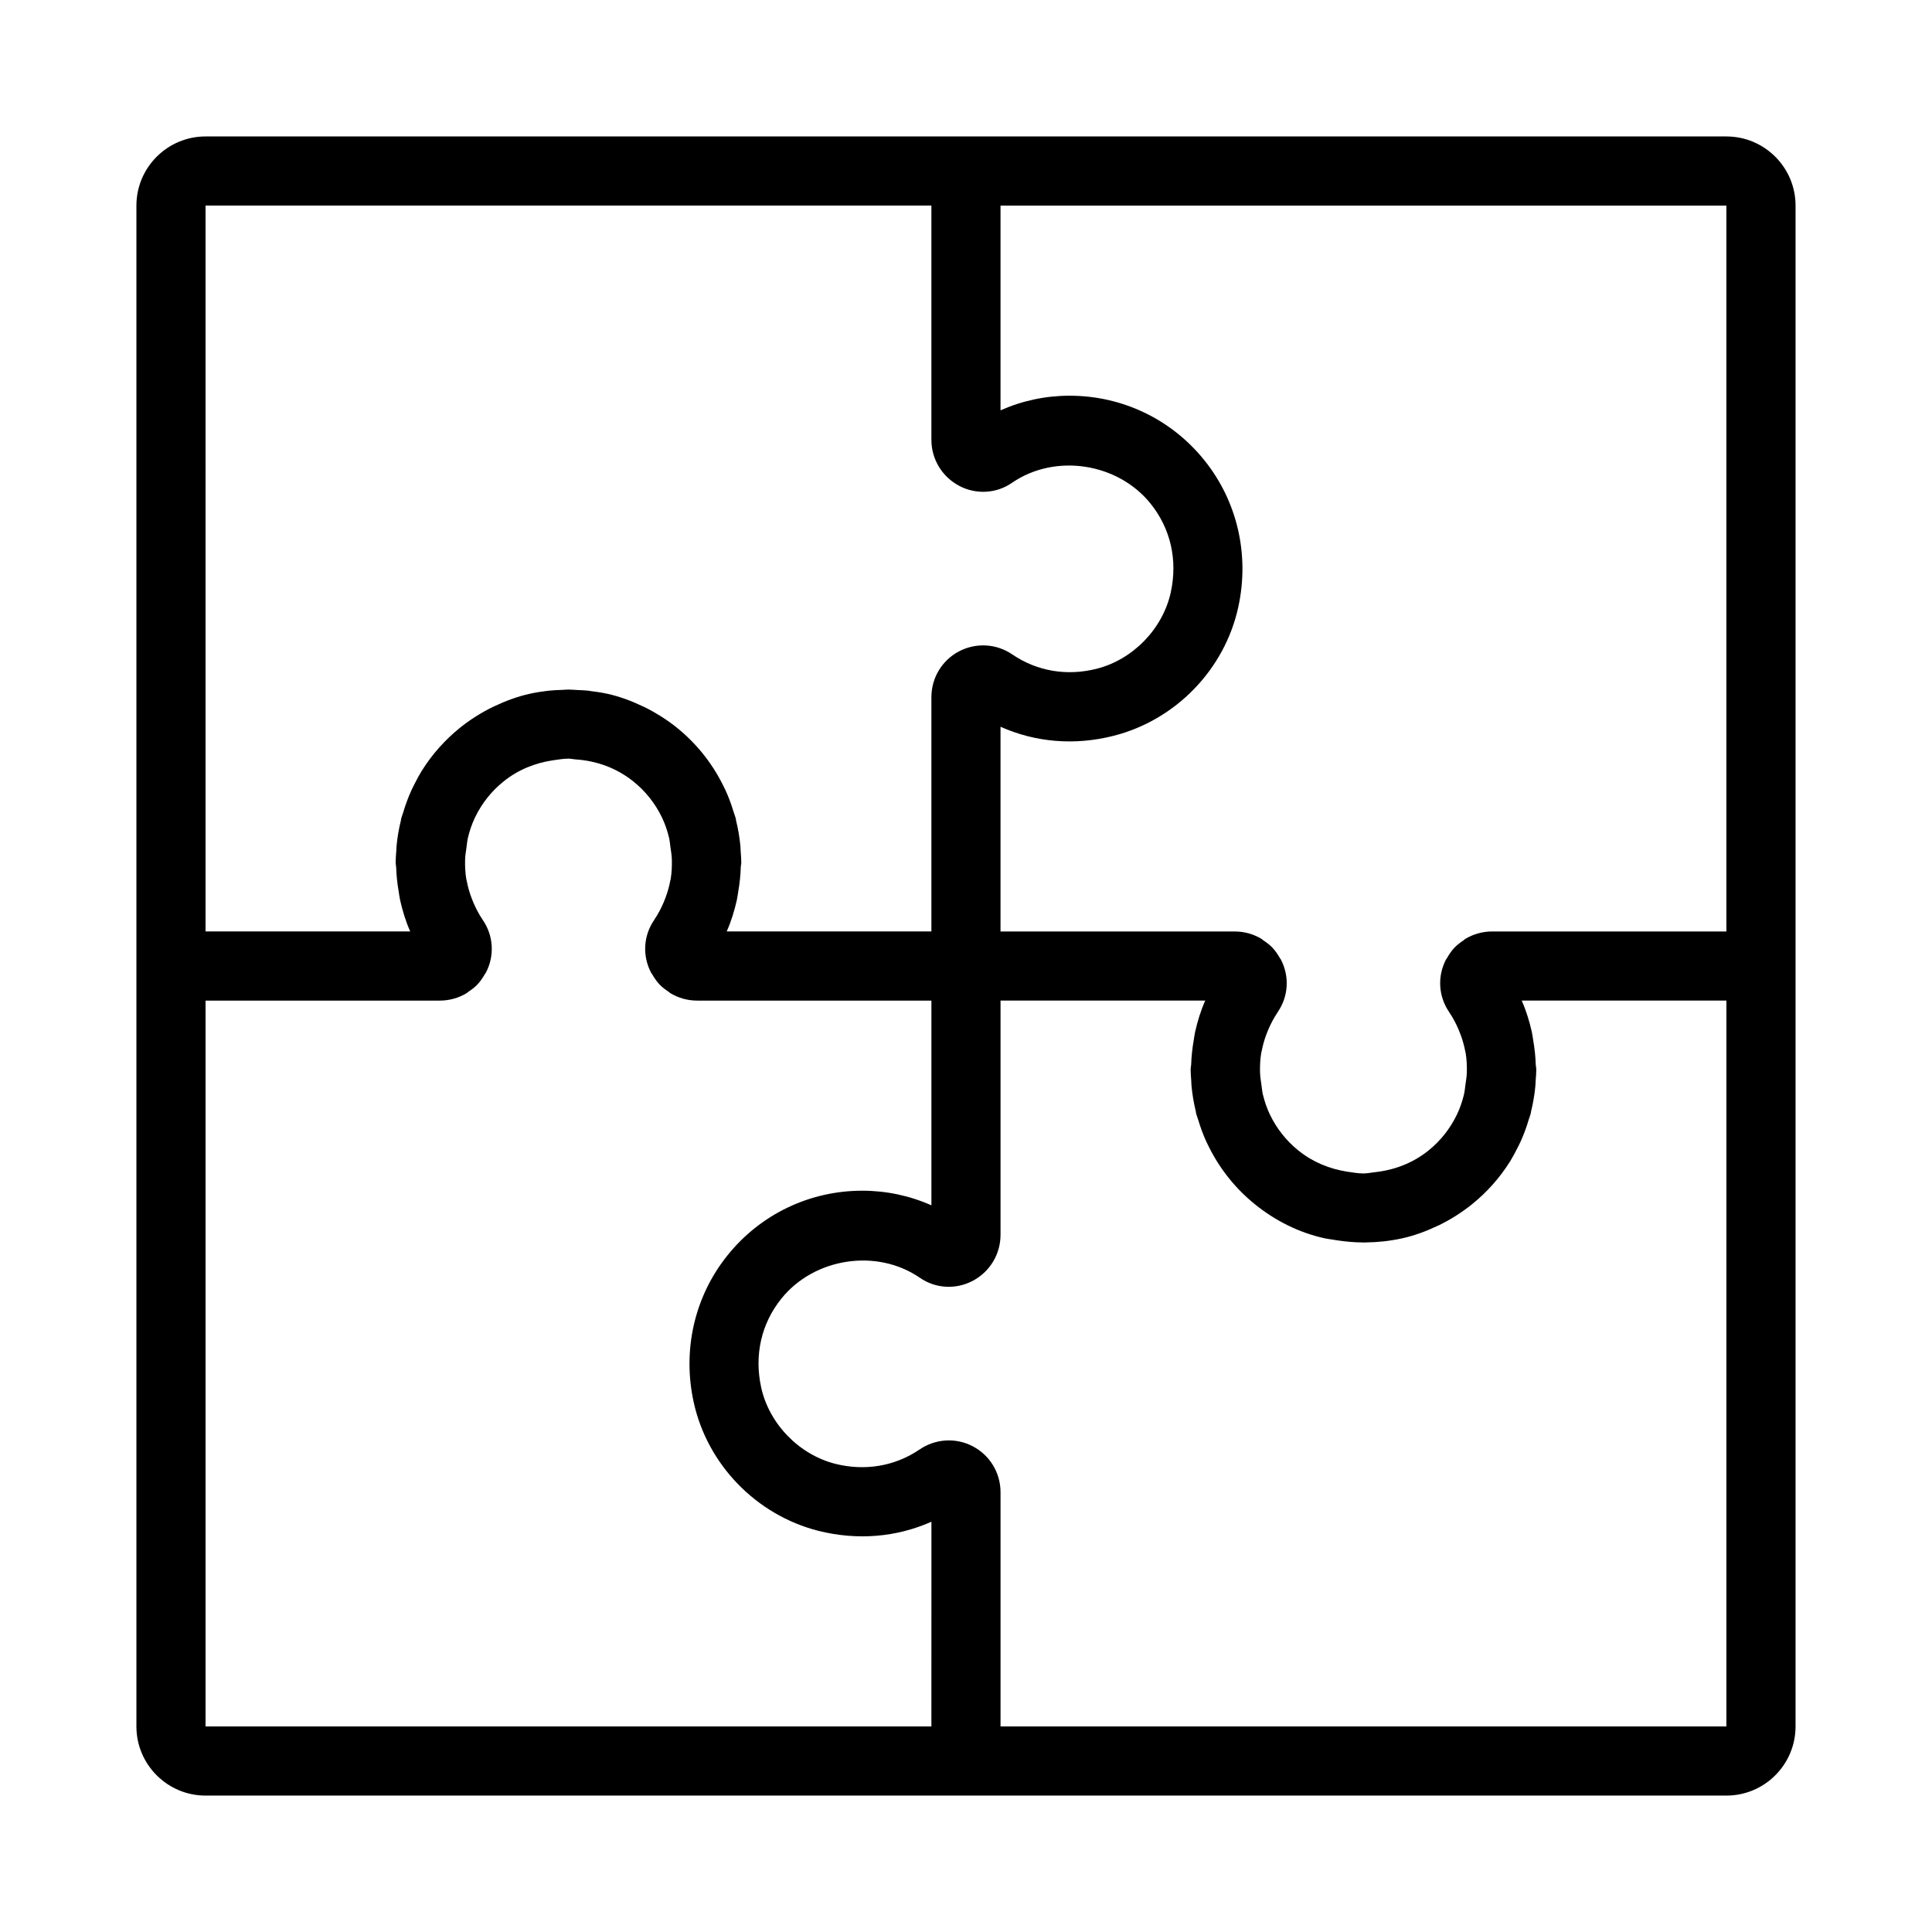 <?xml version="1.0" encoding="UTF-8"?>
<!-- Uploaded to: SVG Repo, www.svgrepo.com, Generator: SVG Repo Mixer Tools -->
<svg fill="#000000" width="800px" height="800px" version="1.1" viewBox="144 144 512 512" xmlns="http://www.w3.org/2000/svg">
 <path d="m601.52 180.16h-403.05c-10.098 0-18.32 8.223-18.32 18.32v403.05c0 10.098 8.223 18.32 18.32 18.32h403.05c10.098 0 18.32-8.223 18.32-18.32v-403.05c0-10.102-8.223-18.32-18.32-18.32zm-403.05 18.32h192.36v62.074c0 5.133 2.828 9.812 7.391 12.211 4.473 2.352 9.84 2.047 13.965-0.812 11.461-7.891 28.035-5.285 36.711 5.492 5.332 6.621 7.238 14.984 5.367 23.543-2.121 9.66-10.012 17.801-19.645 20.242-7.891 2.004-15.816 0.652-22.355-3.801-4.223-2.879-9.625-3.176-14.133-0.805-4.504 2.375-7.301 7.027-7.301 12.125v62.094h-54.246c1.191-2.672 2.031-5.453 2.676-8.281 0.172-0.758 0.25-1.527 0.383-2.297 0.363-2.094 0.598-4.203 0.664-6.348 0.008-0.473 0.141-0.922 0.141-1.395 0-0.973-0.102-1.93-0.16-2.891-0.031-0.508-0.035-1.012-0.086-1.52-0.215-2.238-0.59-4.438-1.121-6.594-0.051-0.219-0.055-0.434-0.109-0.652-0.148-0.586-0.395-1.133-0.566-1.707-0.277-0.914-0.566-1.82-0.898-2.711-0.387-1.051-0.809-2.074-1.27-3.086-0.254-0.551-0.531-1.09-0.809-1.629-2.934-5.789-7.047-10.855-12.055-14.891-0.004-0.004-0.008-0.008-0.012-0.012l-0.004-0.004c-1.281-1.031-2.617-1.977-4.008-2.867-0.145-0.094-0.289-0.184-0.434-0.273-1.344-0.84-2.719-1.613-4.148-2.309-0.148-0.074-0.305-0.137-0.453-0.207-3.004-1.422-6.137-2.609-9.441-3.328-1.43-0.312-2.859-0.516-4.293-0.695-0.227-0.027-0.445-0.082-0.672-0.109-0.938-0.105-1.867-0.121-2.801-0.168-0.832-0.043-1.66-0.125-2.496-0.125-0.559 0-1.109 0.062-1.668 0.086-1.203 0.043-2.406 0.082-3.613 0.219-0.008 0-0.016 0.004-0.027 0.004-1.629 0.184-3.258 0.438-4.883 0.797-3.324 0.723-6.473 1.918-9.492 3.352-0.129 0.062-0.258 0.113-0.387 0.176-1.438 0.699-2.824 1.477-4.172 2.32-0.145 0.09-0.285 0.18-0.426 0.27-1.387 0.887-2.723 1.832-4.004 2.863-0.004 0.004-0.008 0.004-0.012 0.008-0.008 0.008-0.016 0.016-0.023 0.02-3.965 3.199-7.391 7.023-10.102 11.367-0.02 0.031-0.043 0.059-0.062 0.09-0.668 1.078-1.254 2.203-1.832 3.34-0.301 0.59-0.605 1.176-0.879 1.777-0.438 0.965-0.844 1.945-1.211 2.945-0.367 0.977-0.684 1.969-0.98 2.969-0.152 0.52-0.375 1.008-0.508 1.531-0.051 0.195-0.051 0.387-0.098 0.582-0.543 2.191-0.926 4.426-1.141 6.699-0.047 0.473-0.047 0.941-0.078 1.414-0.066 0.973-0.168 1.953-0.168 2.949 0 0.48 0.133 0.938 0.148 1.414 0.062 2.137 0.297 4.238 0.66 6.328 0.133 0.77 0.207 1.539 0.383 2.301 0.641 2.824 1.48 5.606 2.672 8.277h-54.242zm192.36 403.05h-192.36v-192.36h62.094c2.559 0 5.004-0.711 7.109-1.98 0.172-0.102 0.301-0.262 0.465-0.371 0.855-0.57 1.684-1.18 2.394-1.934 0.766-0.809 1.402-1.746 1.969-2.742 0.055-0.098 0.141-0.172 0.195-0.273v-0.004c0.016-0.031 0.043-0.055 0.062-0.086 2.352-4.473 2.039-9.82-0.812-13.965-0.027-0.039-0.043-0.082-0.07-0.121-0.988-1.445-1.77-2.984-2.445-4.555-0.172-0.402-0.332-0.812-0.484-1.223-0.535-1.426-0.961-2.887-1.242-4.383-0.039-0.207-0.105-0.406-0.141-0.617-0.273-1.656-0.348-3.352-0.309-5.059 0.027-1.102 0.207-2.164 0.363-3.238 0.125-0.887 0.191-1.77 0.398-2.66 0.441-1.801 1.027-3.555 1.816-5.219 0.035-0.074 0.074-0.145 0.109-0.219 1.746-3.602 4.273-6.824 7.492-9.418 3.879-3.125 8.391-4.918 13.16-5.621 1.352-0.184 2.727-0.434 4.07-0.434 0.594 0 1.211 0.16 1.809 0.199 5.602 0.363 10.914 2.258 15.402 5.867 3.231 2.602 5.769 5.836 7.516 9.457 0.023 0.051 0.051 0.098 0.074 0.145 0.801 1.688 1.398 3.465 1.84 5.293 0.191 0.82 0.246 1.633 0.363 2.453 0.168 1.133 0.355 2.266 0.383 3.426 0.039 1.695-0.039 3.383-0.309 5.031-0.035 0.219-0.109 0.43-0.148 0.648-0.281 1.48-0.703 2.93-1.23 4.344-0.156 0.418-0.316 0.836-0.496 1.246-0.66 1.531-1.43 3.023-2.379 4.438-0.047 0.07-0.078 0.148-0.129 0.219-2.856 4.141-3.168 9.492-0.812 13.965 0.016 0.031 0.043 0.055 0.062 0.086v0.004c0.055 0.102 0.141 0.172 0.195 0.273 0.566 0.996 1.203 1.934 1.969 2.742 0.711 0.754 1.539 1.363 2.394 1.934 0.164 0.109 0.293 0.27 0.465 0.371 2.102 1.27 4.547 1.98 7.106 1.98h62.094v54.254c-5.746-2.551-11.953-3.875-18.32-3.875-13.938 0-26.953 6.234-35.691 17.094-8.75 10.867-12.031 25.066-8.988 38.949 3.613 16.523 16.574 29.906 33.027 34.09 10.297 2.586 20.684 1.727 29.977-2.406zm210.68 0h-192.36v-62.09c0-5.098-2.801-9.75-7.301-12.129-4.5-2.379-9.91-2.066-14.133 0.805-6.539 4.453-14.484 5.789-22.355 3.812-9.633-2.449-17.523-10.59-19.645-20.254-1.871-8.562 0.035-16.926 5.367-23.543 8.676-10.781 25.254-13.391 36.711-5.492 4.133 2.856 9.48 3.156 13.965 0.812 4.562-2.402 7.391-7.078 7.391-12.215v-62.07h54.246c-1.191 2.672-2.031 5.453-2.676 8.281-0.172 0.758-0.25 1.527-0.383 2.297-0.363 2.094-0.598 4.203-0.664 6.348-0.012 0.469-0.145 0.918-0.145 1.395 0 0.973 0.102 1.93 0.16 2.891 0.031 0.508 0.035 1.012 0.086 1.52 0.215 2.238 0.59 4.434 1.117 6.59 0.051 0.219 0.055 0.438 0.109 0.656 0.148 0.586 0.395 1.133 0.566 1.715 0.277 0.91 0.562 1.816 0.898 2.707 0.387 1.051 0.809 2.074 1.27 3.086 0.254 0.551 0.531 1.09 0.809 1.629 2.934 5.789 7.047 10.855 12.055 14.891 0.004 0.004 0.008 0.008 0.012 0.012 0 0 0.004 0 0.004 0.004 5.348 4.309 11.613 7.488 18.488 8.988 0.668 0.145 1.336 0.207 2.004 0.324 0.391 0.07 0.781 0.129 1.176 0.191 2.262 0.336 4.523 0.559 6.773 0.566 0.109 0 0.215 0.027 0.324 0.027 0.035 0 0.07-0.004 0.105-0.004 0.148 0 0.293-0.023 0.438-0.023 3.195-0.035 6.418-0.375 9.629-1.078 3.328-0.727 6.481-1.922 9.504-3.356 0.121-0.059 0.25-0.109 0.371-0.168 1.441-0.699 2.824-1.477 4.18-2.324 0.141-0.09 0.281-0.18 0.422-0.27 1.387-0.887 2.723-1.832 4.004-2.863 0.004-0.004 0.008-0.004 0.012-0.008 0.008-0.008 0.016-0.016 0.023-0.02 3.965-3.199 7.394-7.023 10.102-11.367 0.02-0.031 0.043-0.059 0.062-0.09 0.668-1.078 1.254-2.203 1.832-3.34 0.301-0.59 0.605-1.176 0.879-1.777 0.438-0.965 0.844-1.945 1.211-2.945 0.367-0.977 0.684-1.973 0.984-2.973 0.152-0.516 0.371-1.004 0.504-1.527 0.051-0.191 0.051-0.387 0.098-0.578 0.543-2.188 0.926-4.422 1.141-6.699 0.047-0.48 0.047-0.949 0.078-1.43 0.07-0.988 0.172-1.965 0.172-2.957 0-0.48-0.133-0.938-0.148-1.414-0.062-2.137-0.301-4.242-0.66-6.332-0.133-0.766-0.207-1.535-0.379-2.293-0.645-2.828-1.484-5.609-2.676-8.281h54.246zm-62.074-210.68h-0.02c-2.559 0-5.004 0.711-7.109 1.98-0.176 0.105-0.312 0.273-0.484 0.391-0.844 0.566-1.668 1.168-2.371 1.914-0.77 0.812-1.41 1.754-1.977 2.754-0.055 0.094-0.137 0.164-0.188 0.262v0.004c-0.016 0.031-0.043 0.055-0.062 0.086-2.352 4.473-2.039 9.82 0.812 13.965 0.027 0.039 0.043 0.082 0.07 0.121 0.984 1.445 1.77 2.981 2.445 4.551 0.176 0.402 0.332 0.812 0.484 1.223 0.535 1.426 0.961 2.887 1.242 4.379 0.039 0.207 0.105 0.406 0.141 0.617 0.273 1.656 0.348 3.352 0.309 5.059-0.027 1.098-0.207 2.164-0.363 3.238-0.125 0.887-0.191 1.773-0.398 2.66-0.441 1.801-1.027 3.555-1.816 5.215-0.035 0.074-0.074 0.148-0.109 0.223-1.746 3.602-4.273 6.824-7.492 9.414-4.16 3.348-9.043 5.176-14.195 5.738-1.008 0.105-2.027 0.328-3.019 0.332-1.418 0-2.867-0.258-4.309-0.473-4.68-0.73-9.109-2.519-12.93-5.598-3.231-2.602-5.769-5.836-7.516-9.453-0.023-0.051-0.051-0.098-0.074-0.148-0.801-1.688-1.398-3.465-1.84-5.293-0.191-0.82-0.246-1.633-0.363-2.453-0.168-1.133-0.355-2.266-0.383-3.426-0.039-1.695 0.039-3.383 0.309-5.031 0.035-0.219 0.109-0.43 0.148-0.648 0.281-1.48 0.703-2.93 1.23-4.344 0.156-0.418 0.316-0.836 0.496-1.246 0.66-1.531 1.43-3.023 2.379-4.438 0.047-0.07 0.078-0.148 0.129-0.219 2.856-4.141 3.168-9.492 0.812-13.965-0.016-0.031-0.043-0.055-0.062-0.086v-0.004c-0.051-0.098-0.133-0.168-0.188-0.262-0.566-1-1.207-1.941-1.977-2.754-0.703-0.746-1.527-1.352-2.371-1.914-0.172-0.113-0.309-0.281-0.484-0.391-2.102-1.273-4.547-1.98-7.106-1.98h-62.09v-54.254c9.293 4.152 19.688 5.019 29.977 2.398 16.449-4.176 29.414-17.559 33.027-34.082 3.043-13.883-0.242-28.078-8.988-38.949-8.742-10.871-21.758-17.098-35.695-17.098-6.371 0-12.578 1.324-18.32 3.875v-54.254h192.36v192.36z"/>
</svg>